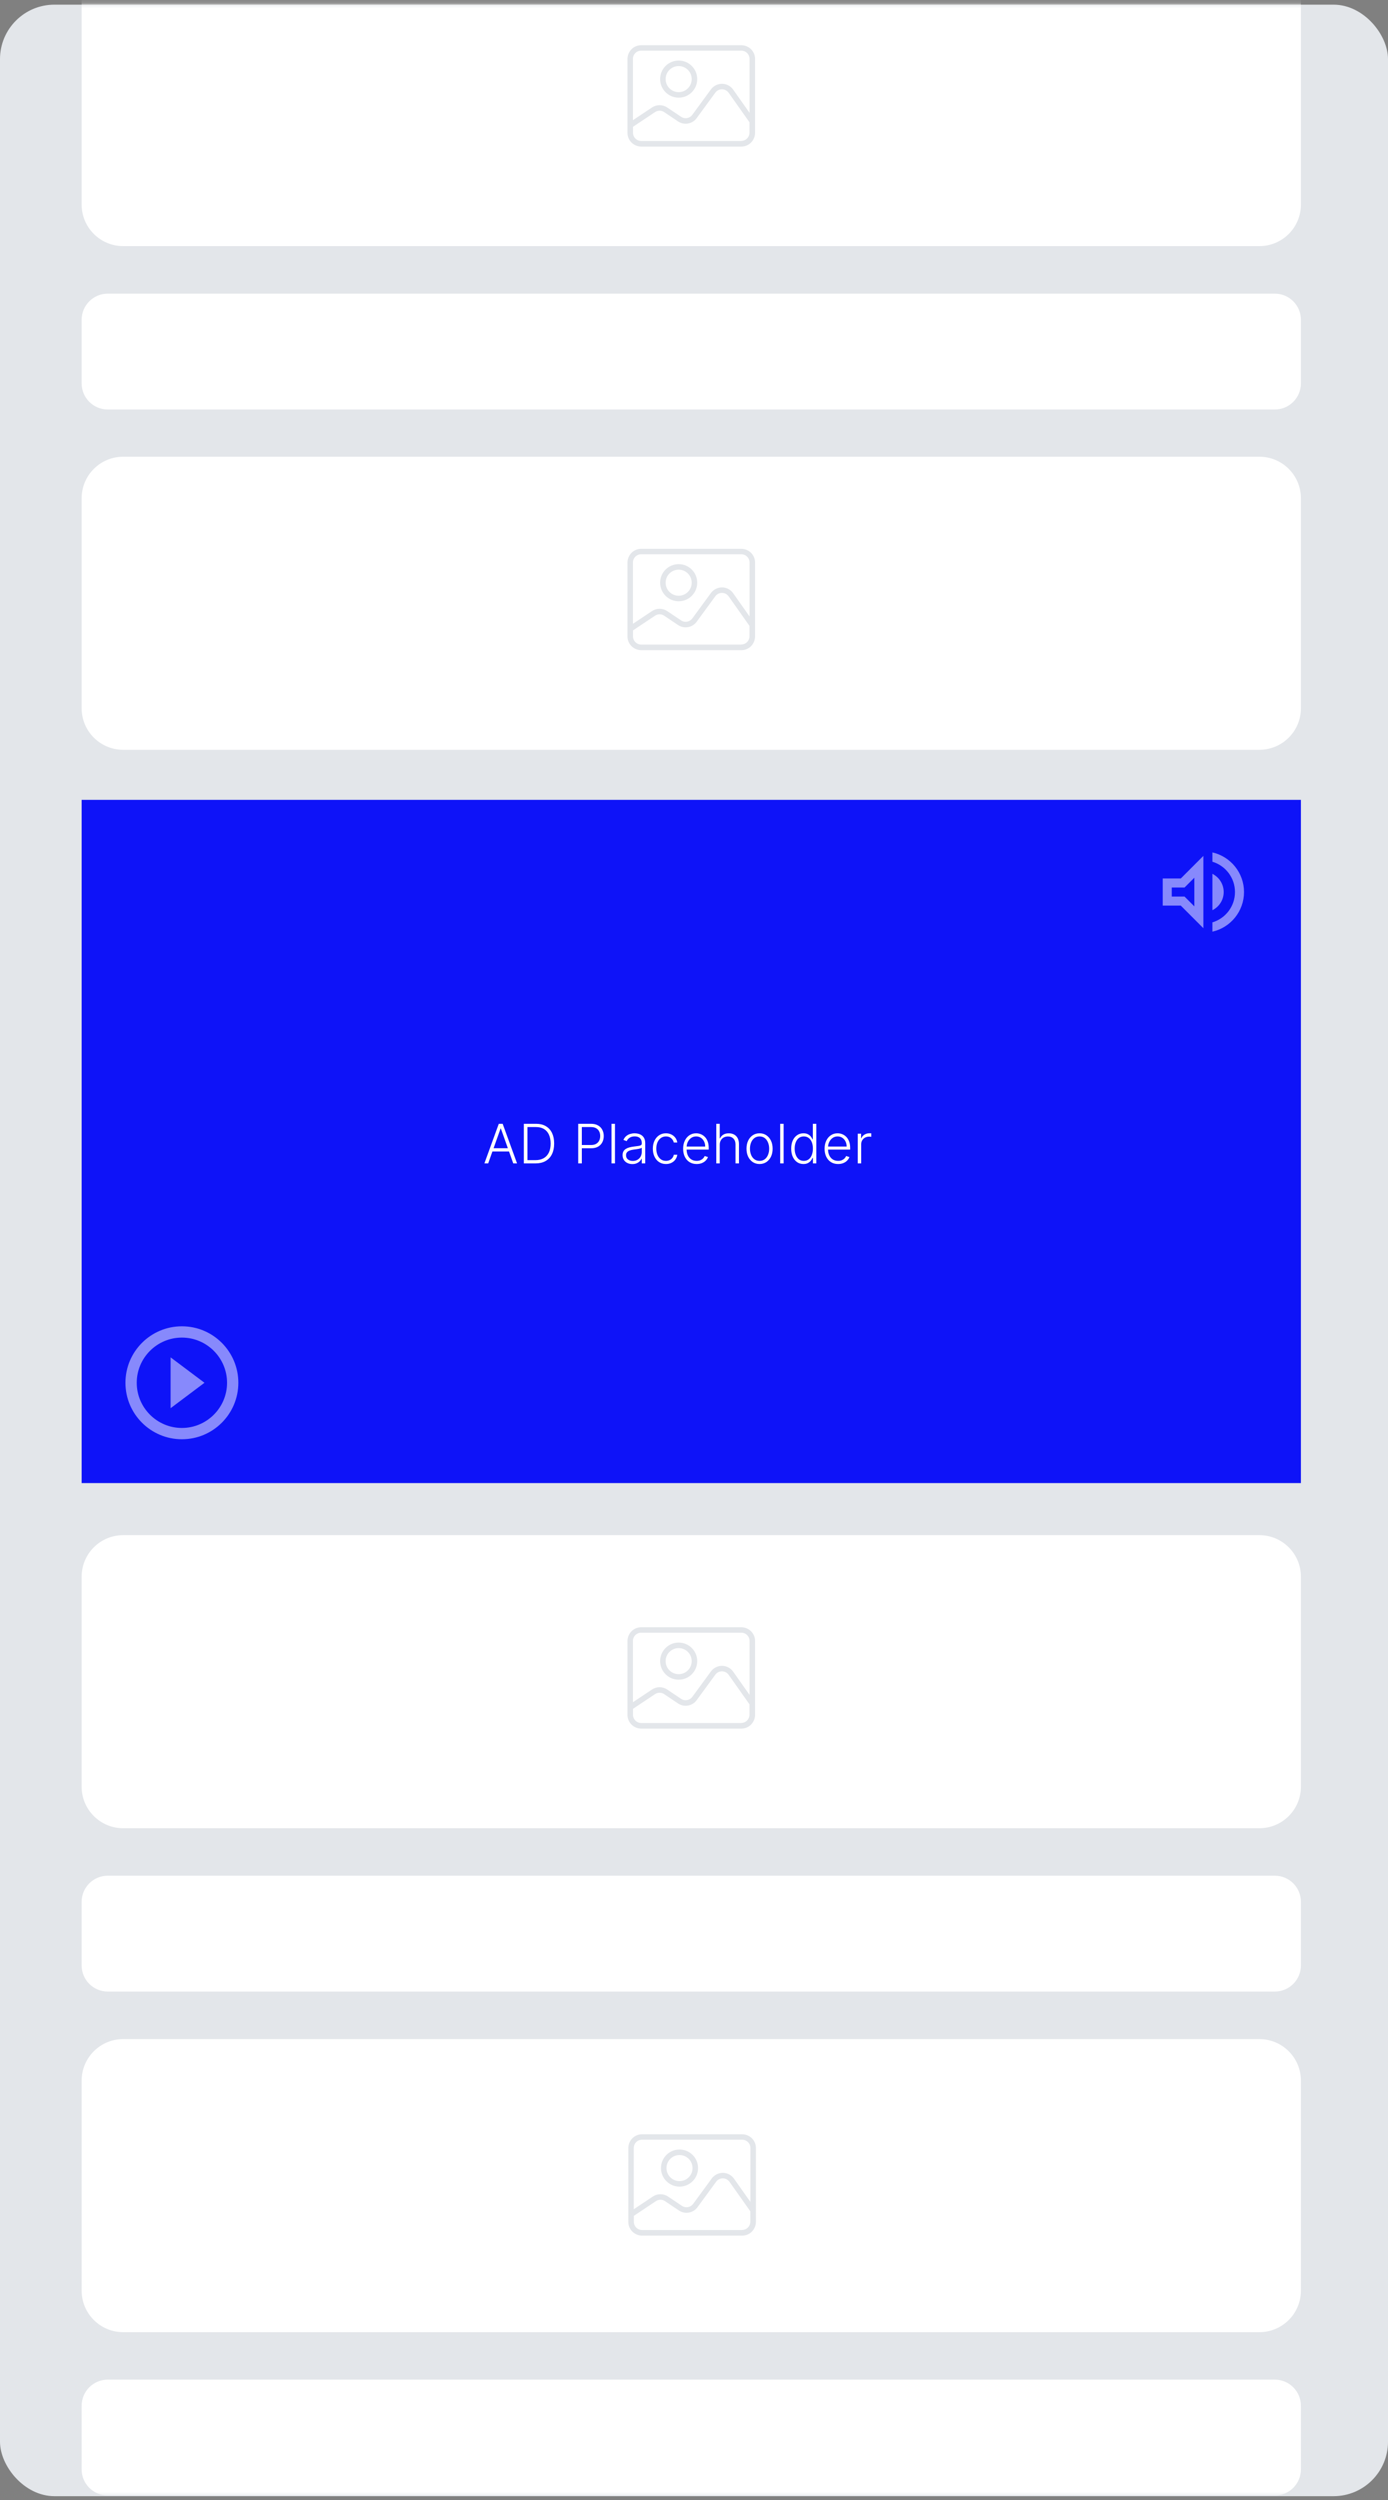 <svg width="255" height="459" viewBox="0 0 255 459" fill="none" xmlns="http://www.w3.org/2000/svg">
<rect x="0" y="0" width="255" height="459" fill="#808080" stroke="none"/>
<rect y="0.855" width="255" height="457.443" rx="10" fill="#E3E6EA"/>
<mask id="mask0_9804_18701" style="mask-type:alpha" maskUnits="userSpaceOnUse" x="0" y="0" width="255" height="459">
<rect y="0.855" width="255" height="457.443" rx="10" fill="#D9D9D9"/>
</mask>
<g mask="url(#mask0_9804_18701)">
<path d="M234.199 53.914H19.801C17.149 53.914 15 56.063 15 58.715V70.386C15 73.037 17.149 75.186 19.801 75.186H234.199C236.851 75.186 239 73.037 239 70.386V58.715C239 56.063 236.851 53.914 234.199 53.914Z" fill="white"/>
<path d="M231.37 -8.621H22.63C18.416 -8.621 15 -5.205 15 -0.991V37.556C15 41.77 18.416 45.186 22.63 45.186H231.37C235.584 45.186 239 41.77 239 37.556V-0.991C239 -5.205 235.584 -8.621 231.37 -8.621Z" fill="white"/>
<path d="M124.684 17.931C126.57 17.931 128.091 16.411 128.091 14.524C128.091 12.638 126.57 11.117 124.684 11.117C122.797 11.117 121.277 12.638 121.277 14.524C121.277 16.397 122.797 17.931 124.684 17.931ZM124.684 12.131C126.007 12.131 127.077 13.201 127.077 14.524C127.077 15.848 126.007 16.918 124.684 16.918C123.36 16.918 122.29 15.848 122.29 14.524C122.29 13.201 123.36 12.131 124.684 12.131Z" fill="#E3E6EA"/>
<path d="M136.2 8.301H117.8C116.406 8.301 115.294 9.427 115.28 10.821V24.392C115.28 25.786 116.406 26.898 117.8 26.912H136.2C137.594 26.912 138.706 25.786 138.72 24.392V10.821C138.72 9.427 137.594 8.315 136.2 8.301ZM117.8 9.3H136.2C137.031 9.3 137.707 9.976 137.707 10.807V20.718L134.694 16.452C134.229 15.79 133.469 15.396 132.666 15.382C131.864 15.382 131.09 15.762 130.611 16.41L127.19 21.084C126.711 21.732 125.81 21.9 125.135 21.45L122.572 19.732C121.728 19.169 120.63 19.169 119.785 19.732L116.279 22.069V10.807C116.279 9.976 116.955 9.3 117.786 9.3H117.8ZM136.2 25.885H117.8C116.969 25.885 116.293 25.209 116.293 24.378V23.28L120.348 20.577C120.855 20.239 121.516 20.239 122.009 20.577L124.571 22.295C125.684 23.041 127.204 22.773 127.992 21.689L131.414 17.015C131.695 16.621 132.16 16.396 132.638 16.396C133.117 16.396 133.582 16.635 133.863 17.029L137.692 22.45V24.364C137.692 25.195 137.017 25.87 136.186 25.87L136.2 25.885Z" fill="#E3E6EA"/>
<path d="M234.199 436.9H19.801C17.149 436.9 15 439.05 15 441.701V453.372C15 456.023 17.149 458.173 19.801 458.173H234.199C236.851 458.173 239 456.023 239 453.372V441.701C239 439.05 236.851 436.9 234.199 436.9Z" fill="white"/>
<path d="M234.199 344.378H19.801C17.149 344.378 15 346.527 15 349.179V360.85C15 363.501 17.149 365.65 19.801 365.65H234.199C236.851 365.65 239 363.501 239 360.85V349.179C239 346.527 236.851 344.378 234.199 344.378Z" fill="white"/>
<path d="M231.37 374.379H22.63C18.416 374.379 15 377.795 15 382.009V420.556C15 424.77 18.416 428.186 22.63 428.186H231.37C235.584 428.186 239 424.77 239 420.556V382.009C239 377.795 235.584 374.379 231.37 374.379Z" fill="white"/>
<path d="M124.839 401.466C126.726 401.466 128.246 399.946 128.246 398.059C128.246 396.173 126.726 394.652 124.839 394.652C122.953 394.652 121.432 396.173 121.432 398.059C121.432 399.932 122.953 401.466 124.839 401.466ZM124.839 395.666C126.162 395.666 127.232 396.736 127.232 398.059C127.232 399.383 126.162 400.453 124.839 400.453C123.516 400.453 122.446 399.383 122.446 398.059C122.446 396.736 123.516 395.666 124.839 395.666Z" fill="#E3E6EA"/>
<path d="M136.355 391.851H117.955C116.561 391.851 115.449 392.977 115.435 394.371V407.942C115.435 409.336 116.561 410.448 117.955 410.462H136.355C137.749 410.462 138.861 409.336 138.875 407.942V394.371C138.875 392.977 137.749 391.865 136.355 391.851ZM117.955 392.85H136.355C137.186 392.85 137.861 393.526 137.861 394.357V404.268L134.849 400.002C134.384 399.34 133.624 398.946 132.821 398.932C132.019 398.932 131.245 399.312 130.766 399.96L127.345 404.634C126.866 405.281 125.965 405.45 125.289 405L122.727 403.282C121.882 402.719 120.784 402.719 119.94 403.282L116.434 405.619V394.357C116.434 393.526 117.11 392.85 117.941 392.85H117.955ZM136.355 409.434H117.955C117.124 409.434 116.448 408.759 116.448 407.928V406.83L120.503 404.127C121.01 403.789 121.671 403.789 122.164 404.127L124.726 405.844C125.838 406.591 127.359 406.323 128.147 405.239L131.568 400.565C131.85 400.171 132.314 399.946 132.793 399.946C133.272 399.946 133.736 400.185 134.018 400.579L137.847 405.999V407.914C137.847 408.745 137.171 409.42 136.341 409.42L136.355 409.434Z" fill="#E3E6EA"/>
<path d="M231.37 83.856H22.63C18.416 83.856 15 87.272 15 91.486V130.032C15 134.247 18.416 137.663 22.63 137.663H231.37C235.584 137.663 239 134.247 239 130.032V91.486C239 87.272 235.584 83.856 231.37 83.856Z" fill="white"/>
<path d="M124.684 110.392C126.57 110.392 128.091 108.872 128.091 106.985C128.091 105.099 126.57 103.578 124.684 103.578C122.797 103.578 121.277 105.099 121.277 106.985C121.277 108.858 122.797 110.392 124.684 110.392ZM124.684 104.592C126.007 104.592 127.077 105.662 127.077 106.985C127.077 108.308 126.007 109.378 124.684 109.378C123.36 109.378 122.29 108.308 122.29 106.985C122.29 105.662 123.36 104.592 124.684 104.592Z" fill="#E3E6EA"/>
<path d="M136.2 100.763H117.8C116.406 100.763 115.294 101.889 115.28 103.283V116.854C115.28 118.248 116.406 119.36 117.8 119.374H136.2C137.594 119.374 138.706 118.248 138.72 116.854V103.283C138.72 101.889 137.594 100.777 136.2 100.763ZM117.8 101.762H136.2C137.031 101.762 137.707 102.438 137.707 103.269V113.18L134.694 108.914C134.229 108.252 133.469 107.858 132.666 107.844C131.864 107.844 131.09 108.224 130.611 108.872L127.19 113.546C126.711 114.193 125.81 114.362 125.135 113.912L122.572 112.194C121.728 111.631 120.63 111.631 119.785 112.194L116.279 114.531V103.269C116.279 102.438 116.955 101.762 117.786 101.762H117.8ZM136.2 118.347H117.8C116.969 118.347 116.293 117.671 116.293 116.84V115.742L120.348 113.039C120.855 112.701 121.516 112.701 122.009 113.039L124.571 114.757C125.684 115.503 127.204 115.235 127.992 114.151L131.414 109.477C131.695 109.083 132.16 108.858 132.638 108.858C133.117 108.858 133.582 109.097 133.863 109.491L137.692 114.911V116.826C137.692 117.657 137.017 118.332 136.186 118.332L136.2 118.347Z" fill="#E3E6EA"/>
<path d="M231.37 281.855H22.63C18.416 281.855 15 285.272 15 289.486V328.032C15 332.247 18.416 335.663 22.63 335.663H231.37C235.584 335.663 239 332.247 239 328.032V289.486C239 285.272 235.584 281.855 231.37 281.855Z" fill="white"/>
<path d="M124.684 308.392C126.57 308.392 128.091 306.872 128.091 304.985C128.091 303.099 126.57 301.578 124.684 301.578C122.797 301.578 121.277 303.099 121.277 304.985C121.277 306.858 122.797 308.392 124.684 308.392ZM124.684 302.592C126.007 302.592 127.077 303.662 127.077 304.985C127.077 306.308 126.007 307.378 124.684 307.378C123.36 307.378 122.29 306.308 122.29 304.985C122.29 303.662 123.36 302.592 124.684 302.592Z" fill="#E3E6EA"/>
<path d="M136.2 298.763H117.8C116.406 298.763 115.294 299.889 115.28 301.283V314.854C115.28 316.248 116.406 317.36 117.8 317.374H136.2C137.594 317.374 138.706 316.248 138.72 314.854V301.283C138.72 299.889 137.594 298.777 136.2 298.763ZM117.8 299.762H136.2C137.031 299.762 137.707 300.438 137.707 301.269V311.18L134.694 306.914C134.229 306.252 133.469 305.858 132.666 305.844C131.864 305.844 131.09 306.224 130.611 306.872L127.19 311.546C126.711 312.193 125.81 312.362 125.135 311.912L122.572 310.194C121.728 309.631 120.63 309.631 119.785 310.194L116.279 312.531V301.269C116.279 300.438 116.955 299.762 117.786 299.762H117.8ZM136.2 316.347H117.8C116.969 316.347 116.293 315.671 116.293 314.84V313.742L120.348 311.039C120.855 310.701 121.516 310.701 122.009 311.039L124.571 312.757C125.684 313.503 127.204 313.235 127.992 312.151L131.414 307.477C131.695 307.083 132.16 306.858 132.638 306.858C133.117 306.858 133.582 307.097 133.863 307.491L137.692 312.911V314.826C137.692 315.657 137.017 316.332 136.186 316.332L136.2 316.347Z" fill="#E3E6EA"/>
<rect x="15" y="146.855" width="224" height="125.44" fill="#0E13F8"/>
<path d="M89.687 213.603H88.991L91.636 206.33H92.347L94.992 213.603H94.296L92.016 207.193H91.966L89.687 213.603ZM90.187 210.815H93.795V211.411H90.187V210.815ZM98.369 213.603H96.239V206.33H98.497C99.191 206.33 99.784 206.474 100.276 206.763C100.771 207.052 101.15 207.466 101.413 208.006C101.675 208.546 101.807 209.193 101.807 209.948C101.807 210.711 101.672 211.365 101.402 211.912C101.134 212.457 100.744 212.875 100.23 213.166C99.719 213.457 99.098 213.603 98.369 213.603ZM96.903 213.006H98.33C98.955 213.006 99.478 212.883 99.9 212.637C100.321 212.39 100.637 212.039 100.848 211.582C101.059 211.125 101.164 210.581 101.164 209.948C101.162 209.321 101.057 208.781 100.851 208.329C100.648 207.877 100.345 207.53 99.942 207.289C99.542 207.047 99.047 206.926 98.458 206.926H96.903V213.006ZM106.229 213.603V206.33H108.576C109.092 206.33 109.523 206.429 109.869 206.628C110.217 206.825 110.478 207.092 110.653 207.431C110.831 207.769 110.92 208.15 110.92 208.574C110.92 208.998 110.832 209.38 110.657 209.721C110.482 210.06 110.221 210.328 109.876 210.527C109.53 210.724 109.1 210.822 108.587 210.822H106.74V210.225H108.569C108.95 210.225 109.266 210.154 109.517 210.012C109.768 209.868 109.955 209.671 110.078 209.423C110.204 209.174 110.266 208.891 110.266 208.574C110.266 208.257 110.204 207.974 110.078 207.725C109.955 207.477 109.767 207.282 109.514 207.139C109.263 206.997 108.944 206.926 108.558 206.926H106.893V213.603H106.229ZM112.979 206.33V213.603H112.347V206.33H112.979ZM116.175 213.727C115.846 213.727 115.546 213.663 115.274 213.535C115.001 213.405 114.785 213.218 114.624 212.974C114.463 212.728 114.382 212.429 114.382 212.079C114.382 211.809 114.433 211.582 114.535 211.397C114.637 211.213 114.781 211.061 114.968 210.943C115.155 210.824 115.376 210.731 115.632 210.662C115.888 210.594 116.17 210.54 116.477 210.502C116.783 210.465 117.041 210.431 117.251 210.403C117.465 210.375 117.627 210.33 117.738 210.268C117.849 210.206 117.905 210.107 117.905 209.97V209.842C117.905 209.47 117.794 209.178 117.571 208.965C117.351 208.749 117.034 208.642 116.619 208.642C116.226 208.642 115.906 208.728 115.657 208.901C115.411 209.074 115.238 209.277 115.139 209.512L114.538 209.295C114.662 208.997 114.832 208.759 115.05 208.581C115.268 208.401 115.511 208.272 115.781 208.194C116.051 208.114 116.325 208.073 116.602 208.073C116.81 208.073 117.027 208.101 117.251 208.155C117.479 208.21 117.689 208.304 117.884 208.439C118.078 208.572 118.235 208.758 118.356 208.997C118.477 209.233 118.537 209.534 118.537 209.899V213.603H117.905V212.74H117.866C117.79 212.901 117.678 213.057 117.528 213.208C117.379 213.36 117.192 213.484 116.967 213.581C116.742 213.678 116.479 213.727 116.175 213.727ZM116.261 213.148C116.597 213.148 116.888 213.073 117.134 212.924C117.381 212.775 117.57 212.577 117.702 212.331C117.837 212.083 117.905 211.809 117.905 211.511V210.723C117.858 210.768 117.778 210.808 117.667 210.843C117.558 210.879 117.431 210.911 117.287 210.939C117.145 210.965 117.003 210.988 116.861 211.007C116.719 211.026 116.591 211.042 116.477 211.056C116.17 211.094 115.907 211.153 115.689 211.234C115.471 211.314 115.304 211.426 115.188 211.568C115.072 211.707 115.014 211.887 115.014 212.108C115.014 212.439 115.133 212.696 115.369 212.878C115.606 213.058 115.903 213.148 116.261 213.148ZM122.349 213.716C121.861 213.716 121.437 213.594 121.074 213.35C120.714 213.107 120.435 212.773 120.236 212.349C120.037 211.925 119.938 211.442 119.938 210.9C119.938 210.353 120.039 209.867 120.24 209.441C120.443 209.014 120.725 208.681 121.085 208.439C121.445 208.195 121.863 208.073 122.338 208.073C122.703 208.073 123.033 208.144 123.329 208.286C123.625 208.426 123.869 208.624 124.061 208.88C124.255 209.133 124.377 209.429 124.427 209.767H123.787C123.721 209.46 123.561 209.197 123.308 208.979C123.057 208.759 122.737 208.649 122.349 208.649C122.001 208.649 121.693 208.743 121.426 208.933C121.158 209.12 120.949 209.381 120.797 209.718C120.648 210.051 120.574 210.438 120.574 210.879C120.574 211.322 120.647 211.713 120.794 212.054C120.941 212.393 121.146 212.658 121.412 212.85C121.679 213.041 121.992 213.137 122.349 213.137C122.591 213.137 122.811 213.092 123.01 213.002C123.211 212.91 123.379 212.78 123.514 212.612C123.651 212.444 123.744 212.244 123.791 212.012H124.43C124.383 212.341 124.266 212.634 124.079 212.892C123.894 213.148 123.654 213.349 123.358 213.496C123.064 213.643 122.728 213.716 122.349 213.716ZM127.99 213.716C127.481 213.716 127.041 213.598 126.669 213.361C126.297 213.122 126.01 212.792 125.806 212.37C125.605 211.947 125.504 211.459 125.504 210.907C125.504 210.358 125.605 209.87 125.806 209.444C126.01 209.016 126.29 208.681 126.648 208.439C127.008 208.195 127.423 208.073 127.894 208.073C128.19 208.073 128.475 208.128 128.75 208.237C129.025 208.343 129.271 208.508 129.489 208.73C129.709 208.951 129.883 209.229 130.011 209.565C130.139 209.899 130.202 210.294 130.202 210.751V211.063H125.941V210.506H129.556C129.556 210.156 129.485 209.841 129.343 209.561C129.203 209.28 129.008 209.057 128.757 208.894C128.509 208.73 128.221 208.649 127.894 208.649C127.549 208.649 127.244 208.741 126.982 208.926C126.719 209.11 126.513 209.354 126.364 209.657C126.217 209.96 126.142 210.292 126.14 210.652V210.985C126.14 211.419 126.215 211.797 126.364 212.122C126.515 212.444 126.729 212.693 127.006 212.871C127.283 213.049 127.611 213.137 127.99 213.137C128.248 213.137 128.474 213.097 128.668 213.017C128.865 212.936 129.029 212.828 129.162 212.693C129.297 212.556 129.399 212.406 129.467 212.242L130.068 212.438C129.985 212.667 129.849 212.879 129.659 213.073C129.472 213.268 129.238 213.424 128.956 213.542C128.677 213.658 128.355 213.716 127.99 213.716ZM132.228 210.193V213.603H131.595V206.33H132.228V209.004H132.284C132.412 208.722 132.61 208.497 132.877 208.329C133.147 208.161 133.488 208.077 133.9 208.077C134.269 208.077 134.594 208.153 134.873 208.304C135.152 208.456 135.37 208.679 135.527 208.975C135.683 209.271 135.761 209.636 135.761 210.069V213.603H135.125V210.108C135.125 209.658 135 209.304 134.749 209.046C134.5 208.786 134.164 208.656 133.74 208.656C133.449 208.656 133.19 208.717 132.963 208.84C132.735 208.964 132.555 209.141 132.423 209.373C132.293 209.603 132.228 209.876 132.228 210.193ZM139.546 213.716C139.074 213.716 138.658 213.597 138.296 213.358C137.936 213.118 137.654 212.788 137.45 212.367C137.247 211.943 137.145 211.454 137.145 210.9C137.145 210.341 137.247 209.85 137.45 209.426C137.654 209 137.936 208.669 138.296 208.432C138.658 208.193 139.074 208.073 139.546 208.073C140.017 208.073 140.432 208.193 140.792 208.432C141.152 208.671 141.434 209.003 141.637 209.426C141.843 209.85 141.946 210.341 141.946 210.9C141.946 211.454 141.844 211.943 141.641 212.367C141.437 212.788 141.154 213.118 140.792 213.358C140.432 213.597 140.017 213.716 139.546 213.716ZM139.546 213.137C139.924 213.137 140.245 213.036 140.508 212.832C140.771 212.628 140.97 212.357 141.104 212.019C141.242 211.68 141.31 211.307 141.31 210.9C141.31 210.493 141.242 210.119 141.104 209.778C140.97 209.437 140.771 209.164 140.508 208.958C140.245 208.752 139.924 208.649 139.546 208.649C139.169 208.649 138.848 208.752 138.583 208.958C138.32 209.164 138.12 209.437 137.983 209.778C137.848 210.119 137.781 210.493 137.781 210.9C137.781 211.307 137.848 211.68 137.983 212.019C138.12 212.357 138.32 212.628 138.583 212.832C138.846 213.036 139.167 213.137 139.546 213.137ZM143.966 206.33V213.603H143.334V206.33H143.966ZM147.602 213.716C147.155 213.716 146.763 213.598 146.427 213.361C146.091 213.124 145.828 212.794 145.638 212.37C145.451 211.947 145.358 211.453 145.358 210.889C145.358 210.328 145.451 209.837 145.638 209.416C145.828 208.992 146.092 208.663 146.43 208.429C146.769 208.192 147.163 208.073 147.613 208.073C147.944 208.073 148.22 208.133 148.44 208.251C148.66 208.367 148.837 208.511 148.969 208.684C149.102 208.857 149.205 209.025 149.278 209.188H149.335V206.33H149.971V213.603H149.353V212.59H149.278C149.205 212.756 149.101 212.927 148.966 213.102C148.831 213.275 148.652 213.42 148.43 213.539C148.209 213.657 147.934 213.716 147.602 213.716ZM147.677 213.137C148.029 213.137 148.33 213.041 148.579 212.85C148.827 212.656 149.017 212.389 149.147 212.051C149.279 211.71 149.346 211.319 149.346 210.879C149.346 210.443 149.281 210.059 149.15 209.725C149.02 209.389 148.831 209.126 148.582 208.936C148.334 208.745 148.032 208.649 147.677 208.649C147.312 208.649 147.004 208.748 146.753 208.947C146.505 209.143 146.315 209.41 146.185 209.746C146.057 210.082 145.993 210.46 145.993 210.879C145.993 211.303 146.059 211.685 146.189 212.026C146.319 212.367 146.508 212.638 146.757 212.839C147.008 213.038 147.315 213.137 147.677 213.137ZM153.976 213.716C153.467 213.716 153.027 213.598 152.655 213.361C152.284 213.122 151.996 212.792 151.793 212.37C151.591 211.947 151.491 211.459 151.491 210.907C151.491 210.358 151.591 209.87 151.793 209.444C151.996 209.016 152.277 208.681 152.634 208.439C152.994 208.195 153.409 208.073 153.881 208.073C154.176 208.073 154.462 208.128 154.736 208.237C155.011 208.343 155.257 208.508 155.475 208.73C155.695 208.951 155.869 209.229 155.997 209.565C156.125 209.899 156.189 210.294 156.189 210.751V211.063H151.927V210.506H155.543C155.543 210.156 155.471 209.841 155.329 209.561C155.19 209.28 154.994 209.057 154.743 208.894C154.495 208.73 154.207 208.649 153.881 208.649C153.535 208.649 153.231 208.741 152.968 208.926C152.705 209.11 152.499 209.354 152.35 209.657C152.203 209.96 152.129 210.292 152.126 210.652V210.985C152.126 211.419 152.201 211.797 152.35 212.122C152.502 212.444 152.716 212.693 152.993 212.871C153.27 213.049 153.598 213.137 153.976 213.137C154.235 213.137 154.461 213.097 154.655 213.017C154.851 212.936 155.016 212.828 155.148 212.693C155.283 212.556 155.385 212.406 155.454 212.242L156.054 212.438C155.971 212.667 155.835 212.879 155.645 213.073C155.458 213.268 155.224 213.424 154.942 213.542C154.663 213.658 154.341 213.716 153.976 213.716ZM157.582 213.603V208.148H158.196V208.986H158.242C158.351 208.711 158.541 208.49 158.81 208.322C159.083 208.152 159.39 208.066 159.734 208.066C159.786 208.066 159.844 208.068 159.908 208.07C159.972 208.072 160.025 208.075 160.068 208.077V208.72C160.039 208.715 159.989 208.708 159.918 208.698C159.847 208.689 159.77 208.684 159.688 208.684C159.403 208.684 159.15 208.745 158.928 208.865C158.707 208.984 158.533 209.148 158.406 209.359C158.278 209.57 158.214 209.81 158.214 210.08V213.603H157.582Z" fill="white"/>
<g opacity="0.5">
<path d="M31.344 258.545L37.566 253.878L31.344 249.212V258.545ZM33.418 243.508C27.693 243.508 23.047 248.154 23.047 253.878C23.047 259.603 27.693 264.249 33.418 264.249C39.142 264.249 43.788 259.603 43.788 253.878C43.788 248.154 39.142 243.508 33.418 243.508ZM33.418 262.174C28.844 262.174 25.121 258.452 25.121 253.878C25.121 249.305 28.844 245.582 33.418 245.582C37.991 245.582 41.714 249.305 41.714 253.878C41.714 258.452 37.991 262.174 33.418 262.174Z" fill="white"/>
</g>
<g opacity="0.5">
<path d="M213.613 161.291V166.269H216.932L221.08 170.417V157.143L216.932 161.291H213.613ZM219.421 161.15V166.41L217.62 164.609H215.273V162.95H217.62L219.421 161.15ZM224.813 163.78C224.813 162.311 223.967 161.05 222.739 160.436V167.115C223.967 166.509 224.813 165.248 224.813 163.78ZM222.739 156.504V158.213C225.137 158.926 226.887 161.15 226.887 163.78C226.887 166.41 225.137 168.633 222.739 169.347V171.056C226.066 170.301 228.547 167.331 228.547 163.78C228.547 160.229 226.066 157.259 222.739 156.504Z" fill="white"/>
</g>
</g>
</svg>
